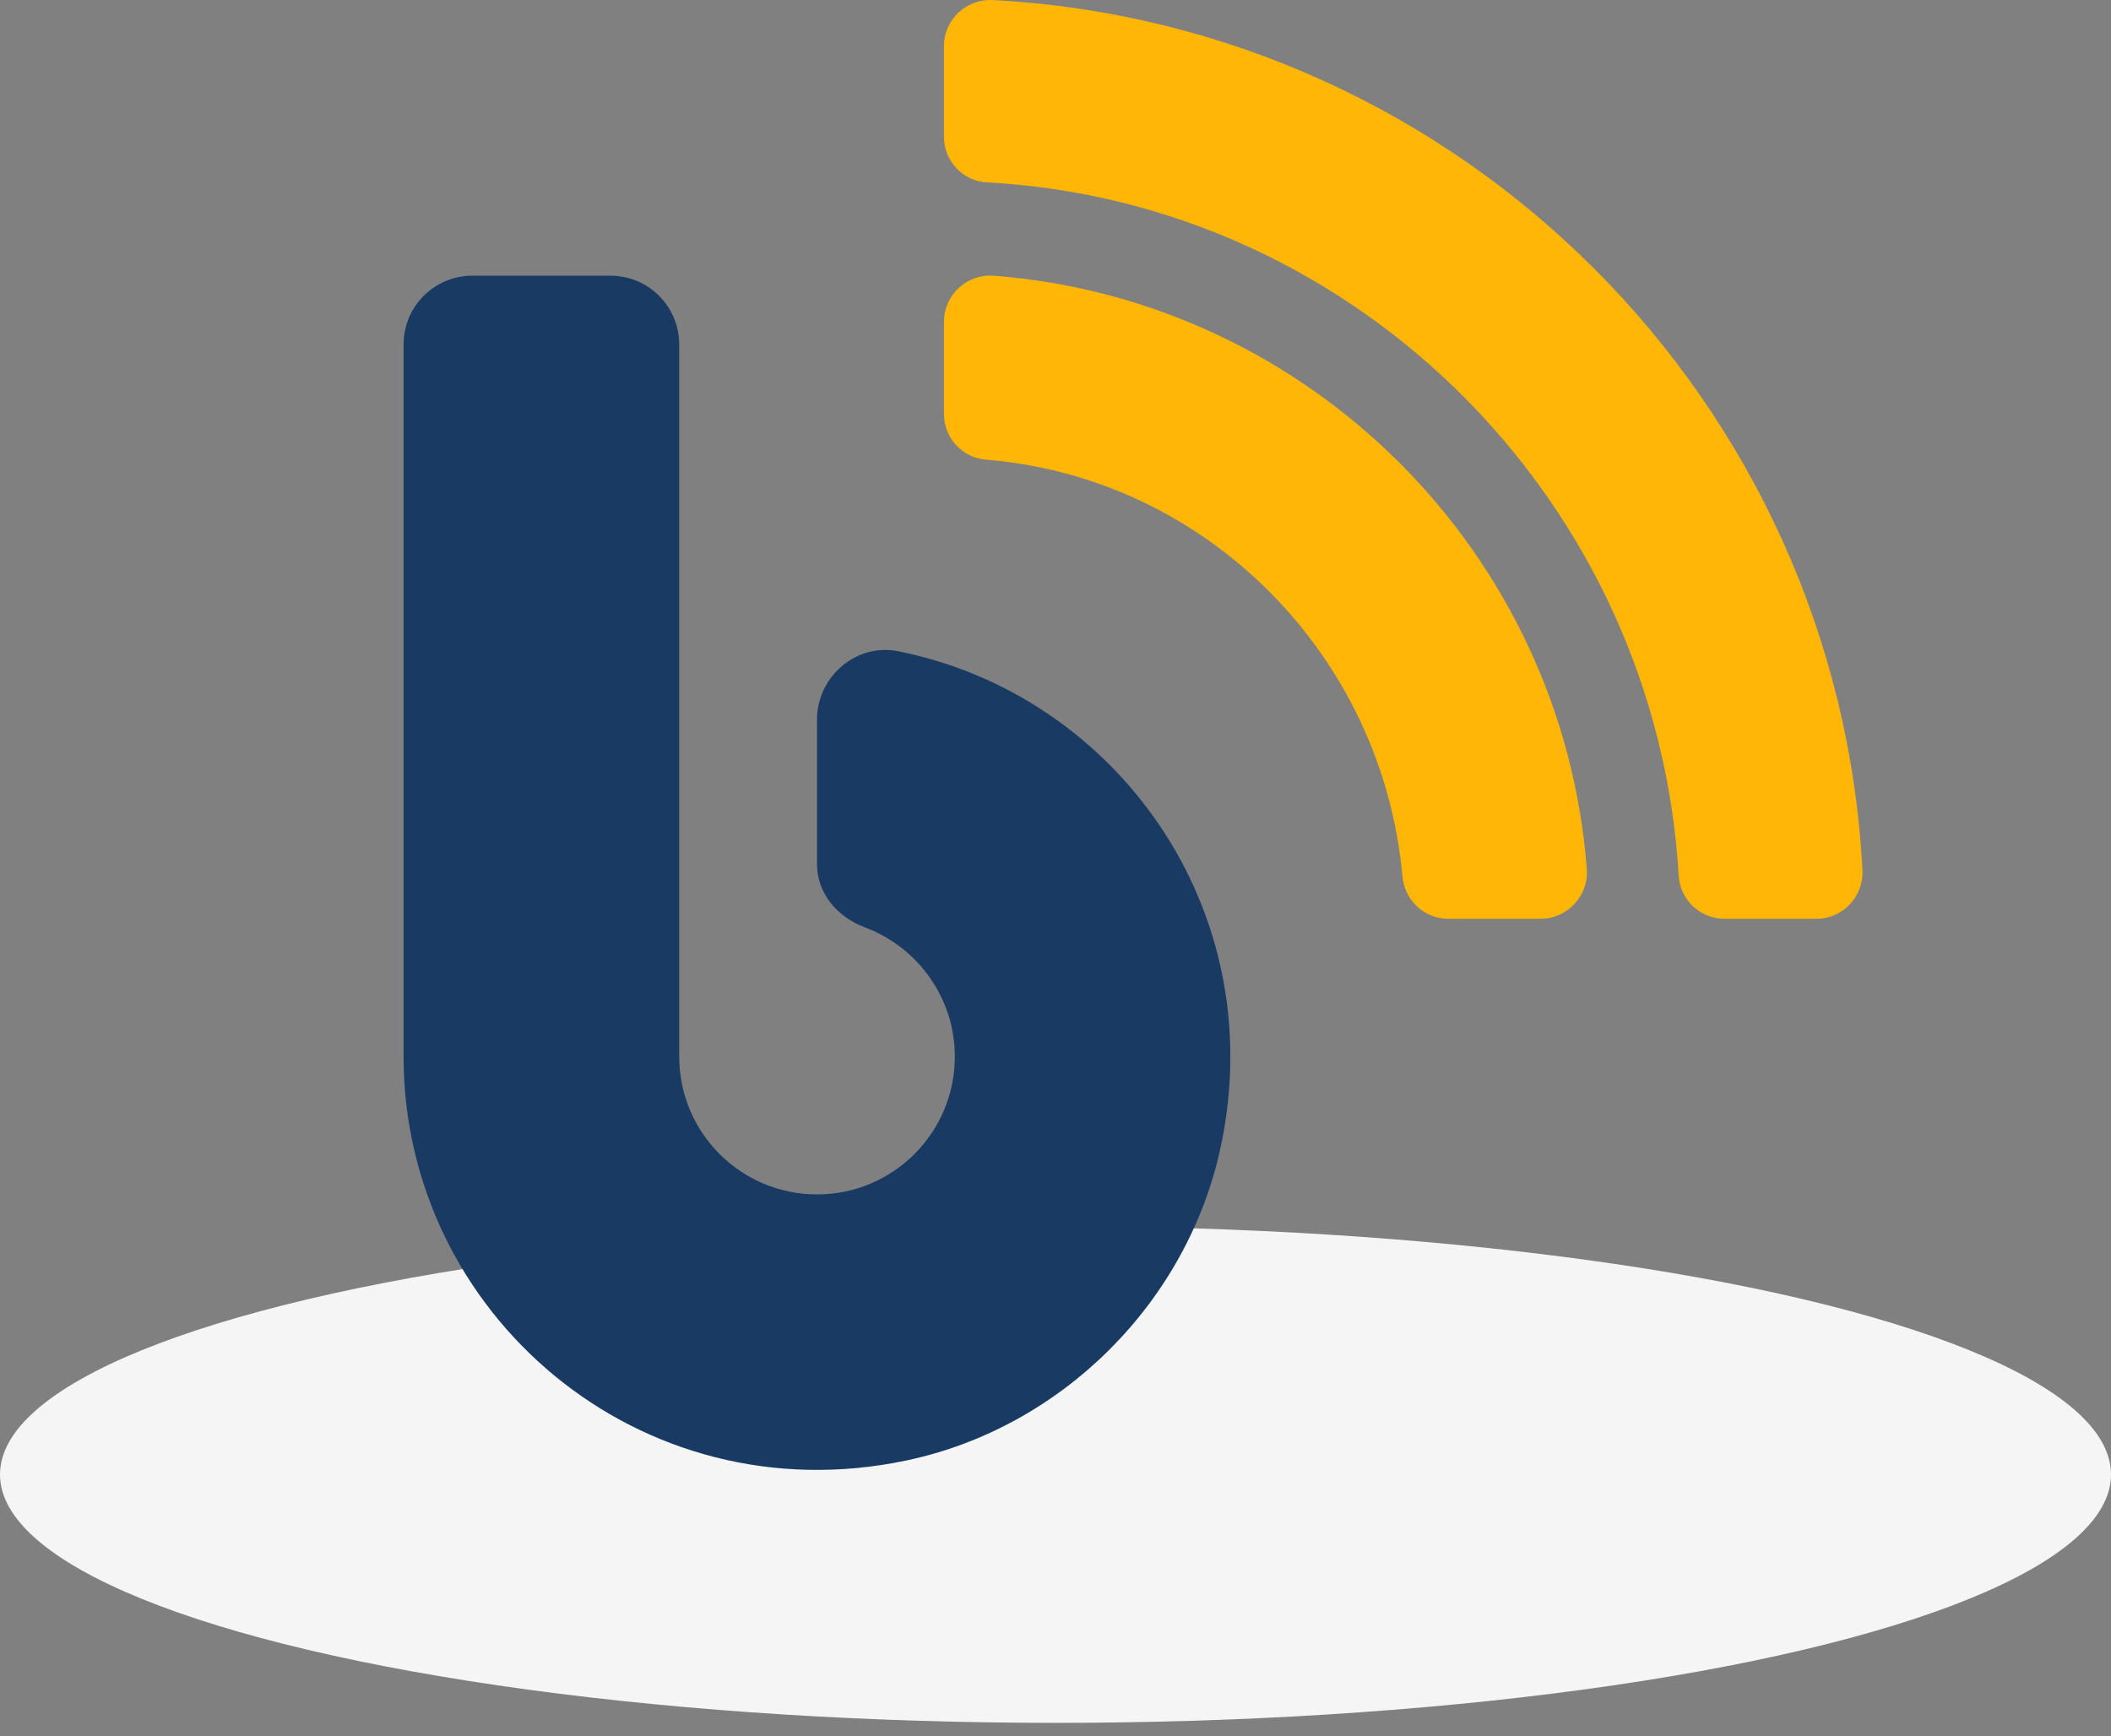 <svg width="124" height="102" viewBox="0 0 124 102" fill="none" xmlns="http://www.w3.org/2000/svg">
<rect x="0" y="0" width="124" height="102" fill="#808080" stroke="none"/>
<ellipse cx="62" cy="86.618" rx="62" ry="14.588" fill="#F5F5F5"/>
<path d="M58.315 0.004C56.763 -0.08 55.448 1.151 55.448 2.703V8.032C55.448 9.466 56.561 10.646 57.977 10.713C79.801 11.894 97.341 29.602 98.606 51.443C98.69 52.859 99.87 53.972 101.287 53.972H106.701C108.252 53.972 109.483 52.657 109.399 51.105C107.966 23.582 85.839 1.455 58.315 0.004ZM58.365 16.195C56.797 16.077 55.448 17.325 55.448 18.91V24.324C55.448 25.74 56.544 26.904 57.944 27.005C70.896 28.068 81.218 38.507 82.381 51.493C82.516 52.893 83.663 53.972 85.063 53.972H90.493C92.062 53.972 93.327 52.623 93.209 51.055C91.792 32.486 76.934 17.628 58.365 16.195Z" fill="#FFB606"/>
<path d="M52.748 38.254C50.285 37.765 47.992 39.755 47.992 42.268V50.768C47.992 52.488 49.189 53.871 50.808 54.478C53.878 55.625 56.087 58.593 56.087 62.068C56.087 66.537 52.461 70.163 47.992 70.163C43.523 70.163 39.897 66.537 39.897 62.068V20.242C39.897 17.999 38.092 16.195 35.849 16.195H27.754C25.511 16.195 23.706 17.999 23.706 20.242V62.068C23.706 77.162 37.552 89.085 53.22 85.797C62.395 83.874 69.798 76.454 71.721 67.296C74.655 53.315 65.481 40.784 52.748 38.254Z" fill="#193A63"/>
</svg>
